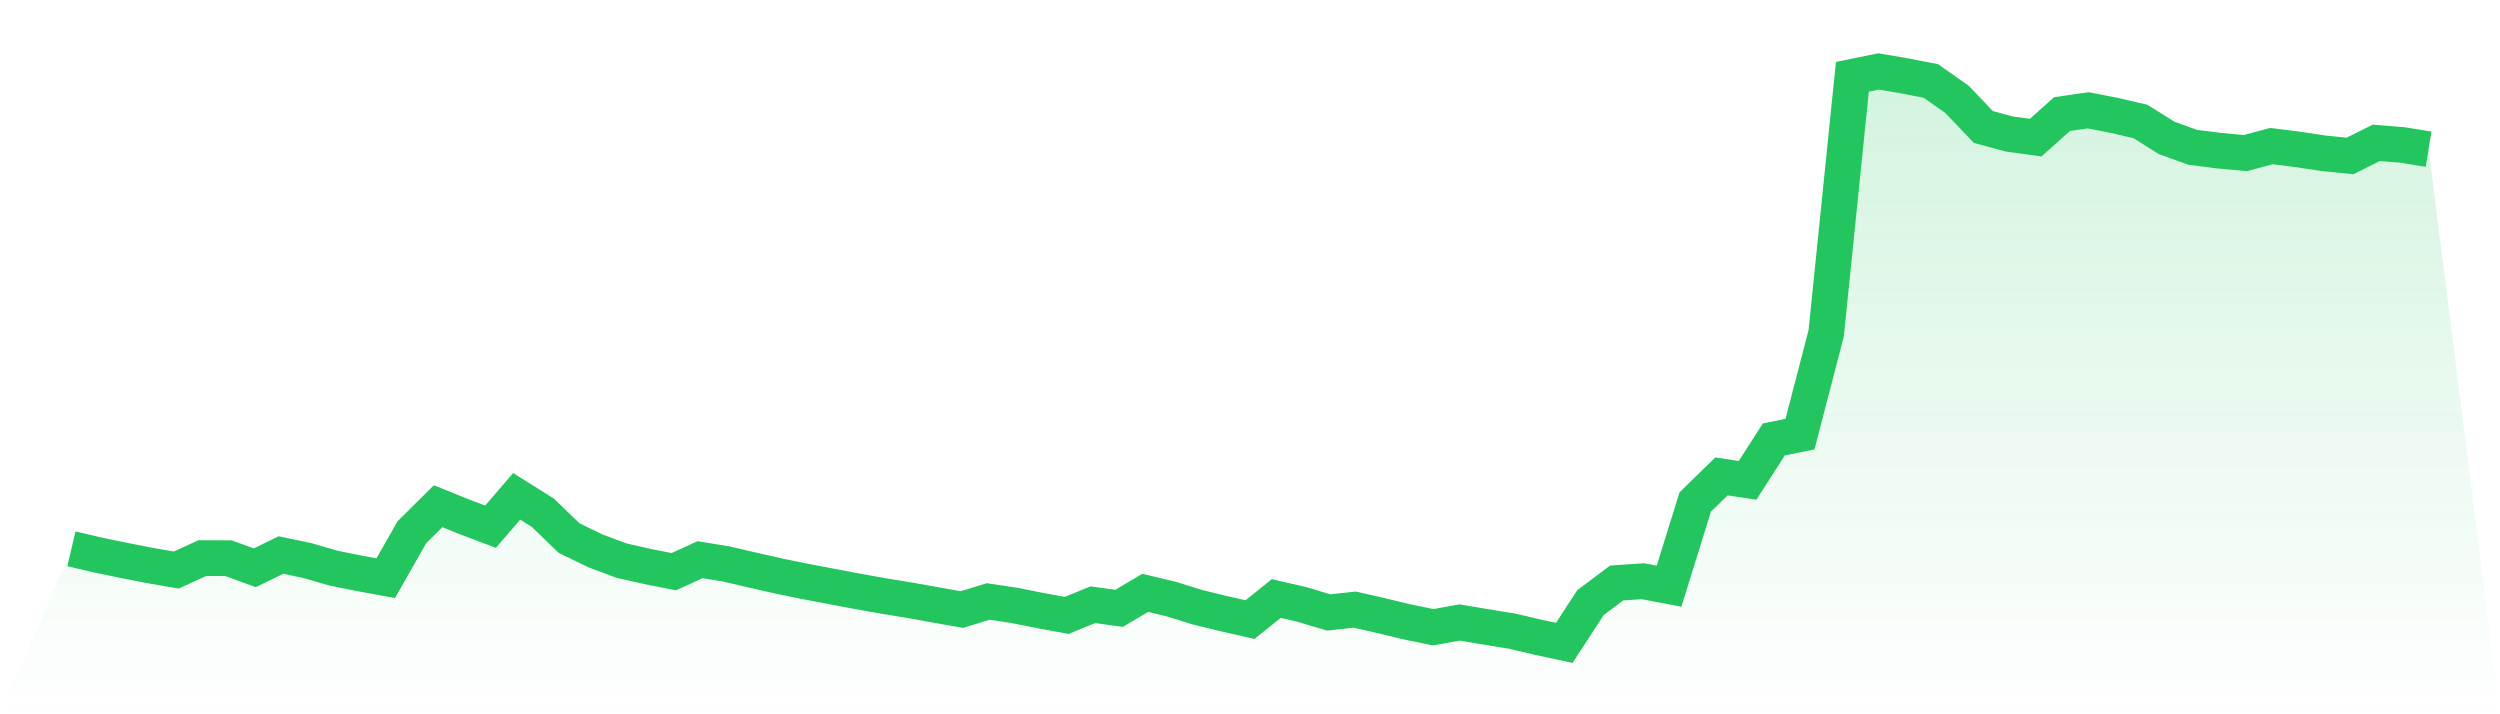 <svg viewBox="0 0 140 40" xmlns="http://www.w3.org/2000/svg">
<defs>
<linearGradient id="gradient" x1="0" x2="0" y1="0" y2="1">
<stop offset="0%" stop-color="#22c55e" stop-opacity="0.2"/>
<stop offset="100%" stop-color="#22c55e" stop-opacity="0"/>
</linearGradient>
</defs>
<path d="M4,30.734 L4,30.734 L5.467,31.078 L6.933,31.381 L8.4,31.669 L9.867,31.922 L11.333,31.253 L12.8,31.26 L14.267,31.796 L15.733,31.08 L17.2,31.389 L18.667,31.814 L20.133,32.109 L21.6,32.379 L23.067,29.802 L24.533,28.348 L26,28.939 L27.467,29.496 L28.933,27.794 L30.4,28.714 L31.867,30.131 L33.333,30.846 L34.8,31.393 L36.267,31.725 L37.733,32.015 L39.2,31.342 L40.667,31.581 L42.133,31.923 L43.6,32.256 L45.067,32.557 L46.533,32.834 L48,33.111 L49.467,33.373 L50.933,33.612 L52.4,33.877 L53.867,34.135 L55.333,33.682 L56.8,33.9 L58.267,34.194 L59.733,34.463 L61.2,33.864 L62.667,34.066 L64.133,33.198 L65.6,33.553 L67.067,34.008 L68.533,34.365 L70,34.699 L71.467,33.517 L72.933,33.855 L74.4,34.297 L75.867,34.138 L77.333,34.472 L78.8,34.827 L80.267,35.125 L81.733,34.859 L83.2,35.104 L84.667,35.342 L86.133,35.686 L87.6,36 L89.067,33.746 L90.533,32.647 L92,32.548 L93.467,32.826 L94.933,28.11 L96.4,26.68 L97.867,26.897 L99.333,24.608 L100.8,24.309 L102.267,18.662 L103.733,4.301 L105.2,4 L106.667,4.25 L108.133,4.536 L109.6,5.571 L111.067,7.11 L112.533,7.507 L114,7.707 L115.467,6.39 L116.933,6.177 L118.4,6.461 L119.867,6.803 L121.333,7.724 L122.8,8.251 L124.267,8.437 L125.733,8.574 L127.2,8.181 L128.667,8.364 L130.133,8.586 L131.6,8.734 L133.067,8 L134.533,8.117 L136,8.354 L140,40 L0,40 z" fill="url(#gradient)"/>
<path d="M4,30.734 L4,30.734 L5.467,31.078 L6.933,31.381 L8.4,31.669 L9.867,31.922 L11.333,31.253 L12.8,31.26 L14.267,31.796 L15.733,31.08 L17.2,31.389 L18.667,31.814 L20.133,32.109 L21.6,32.379 L23.067,29.802 L24.533,28.348 L26,28.939 L27.467,29.496 L28.933,27.794 L30.4,28.714 L31.867,30.131 L33.333,30.846 L34.8,31.393 L36.267,31.725 L37.733,32.015 L39.2,31.342 L40.667,31.581 L42.133,31.923 L43.6,32.256 L45.067,32.557 L46.533,32.834 L48,33.111 L49.467,33.373 L50.933,33.612 L52.4,33.877 L53.867,34.135 L55.333,33.682 L56.8,33.9 L58.267,34.194 L59.733,34.463 L61.2,33.864 L62.667,34.066 L64.133,33.198 L65.6,33.553 L67.067,34.008 L68.533,34.365 L70,34.699 L71.467,33.517 L72.933,33.855 L74.4,34.297 L75.867,34.138 L77.333,34.472 L78.8,34.827 L80.267,35.125 L81.733,34.859 L83.2,35.104 L84.667,35.342 L86.133,35.686 L87.6,36 L89.067,33.746 L90.533,32.647 L92,32.548 L93.467,32.826 L94.933,28.11 L96.4,26.68 L97.867,26.897 L99.333,24.608 L100.8,24.309 L102.267,18.662 L103.733,4.301 L105.2,4 L106.667,4.25 L108.133,4.536 L109.6,5.571 L111.067,7.11 L112.533,7.507 L114,7.707 L115.467,6.39 L116.933,6.177 L118.4,6.461 L119.867,6.803 L121.333,7.724 L122.8,8.251 L124.267,8.437 L125.733,8.574 L127.2,8.181 L128.667,8.364 L130.133,8.586 L131.6,8.734 L133.067,8 L134.533,8.117 L136,8.354" fill="none" stroke="#22c55e" stroke-width="2"/>
</svg>
